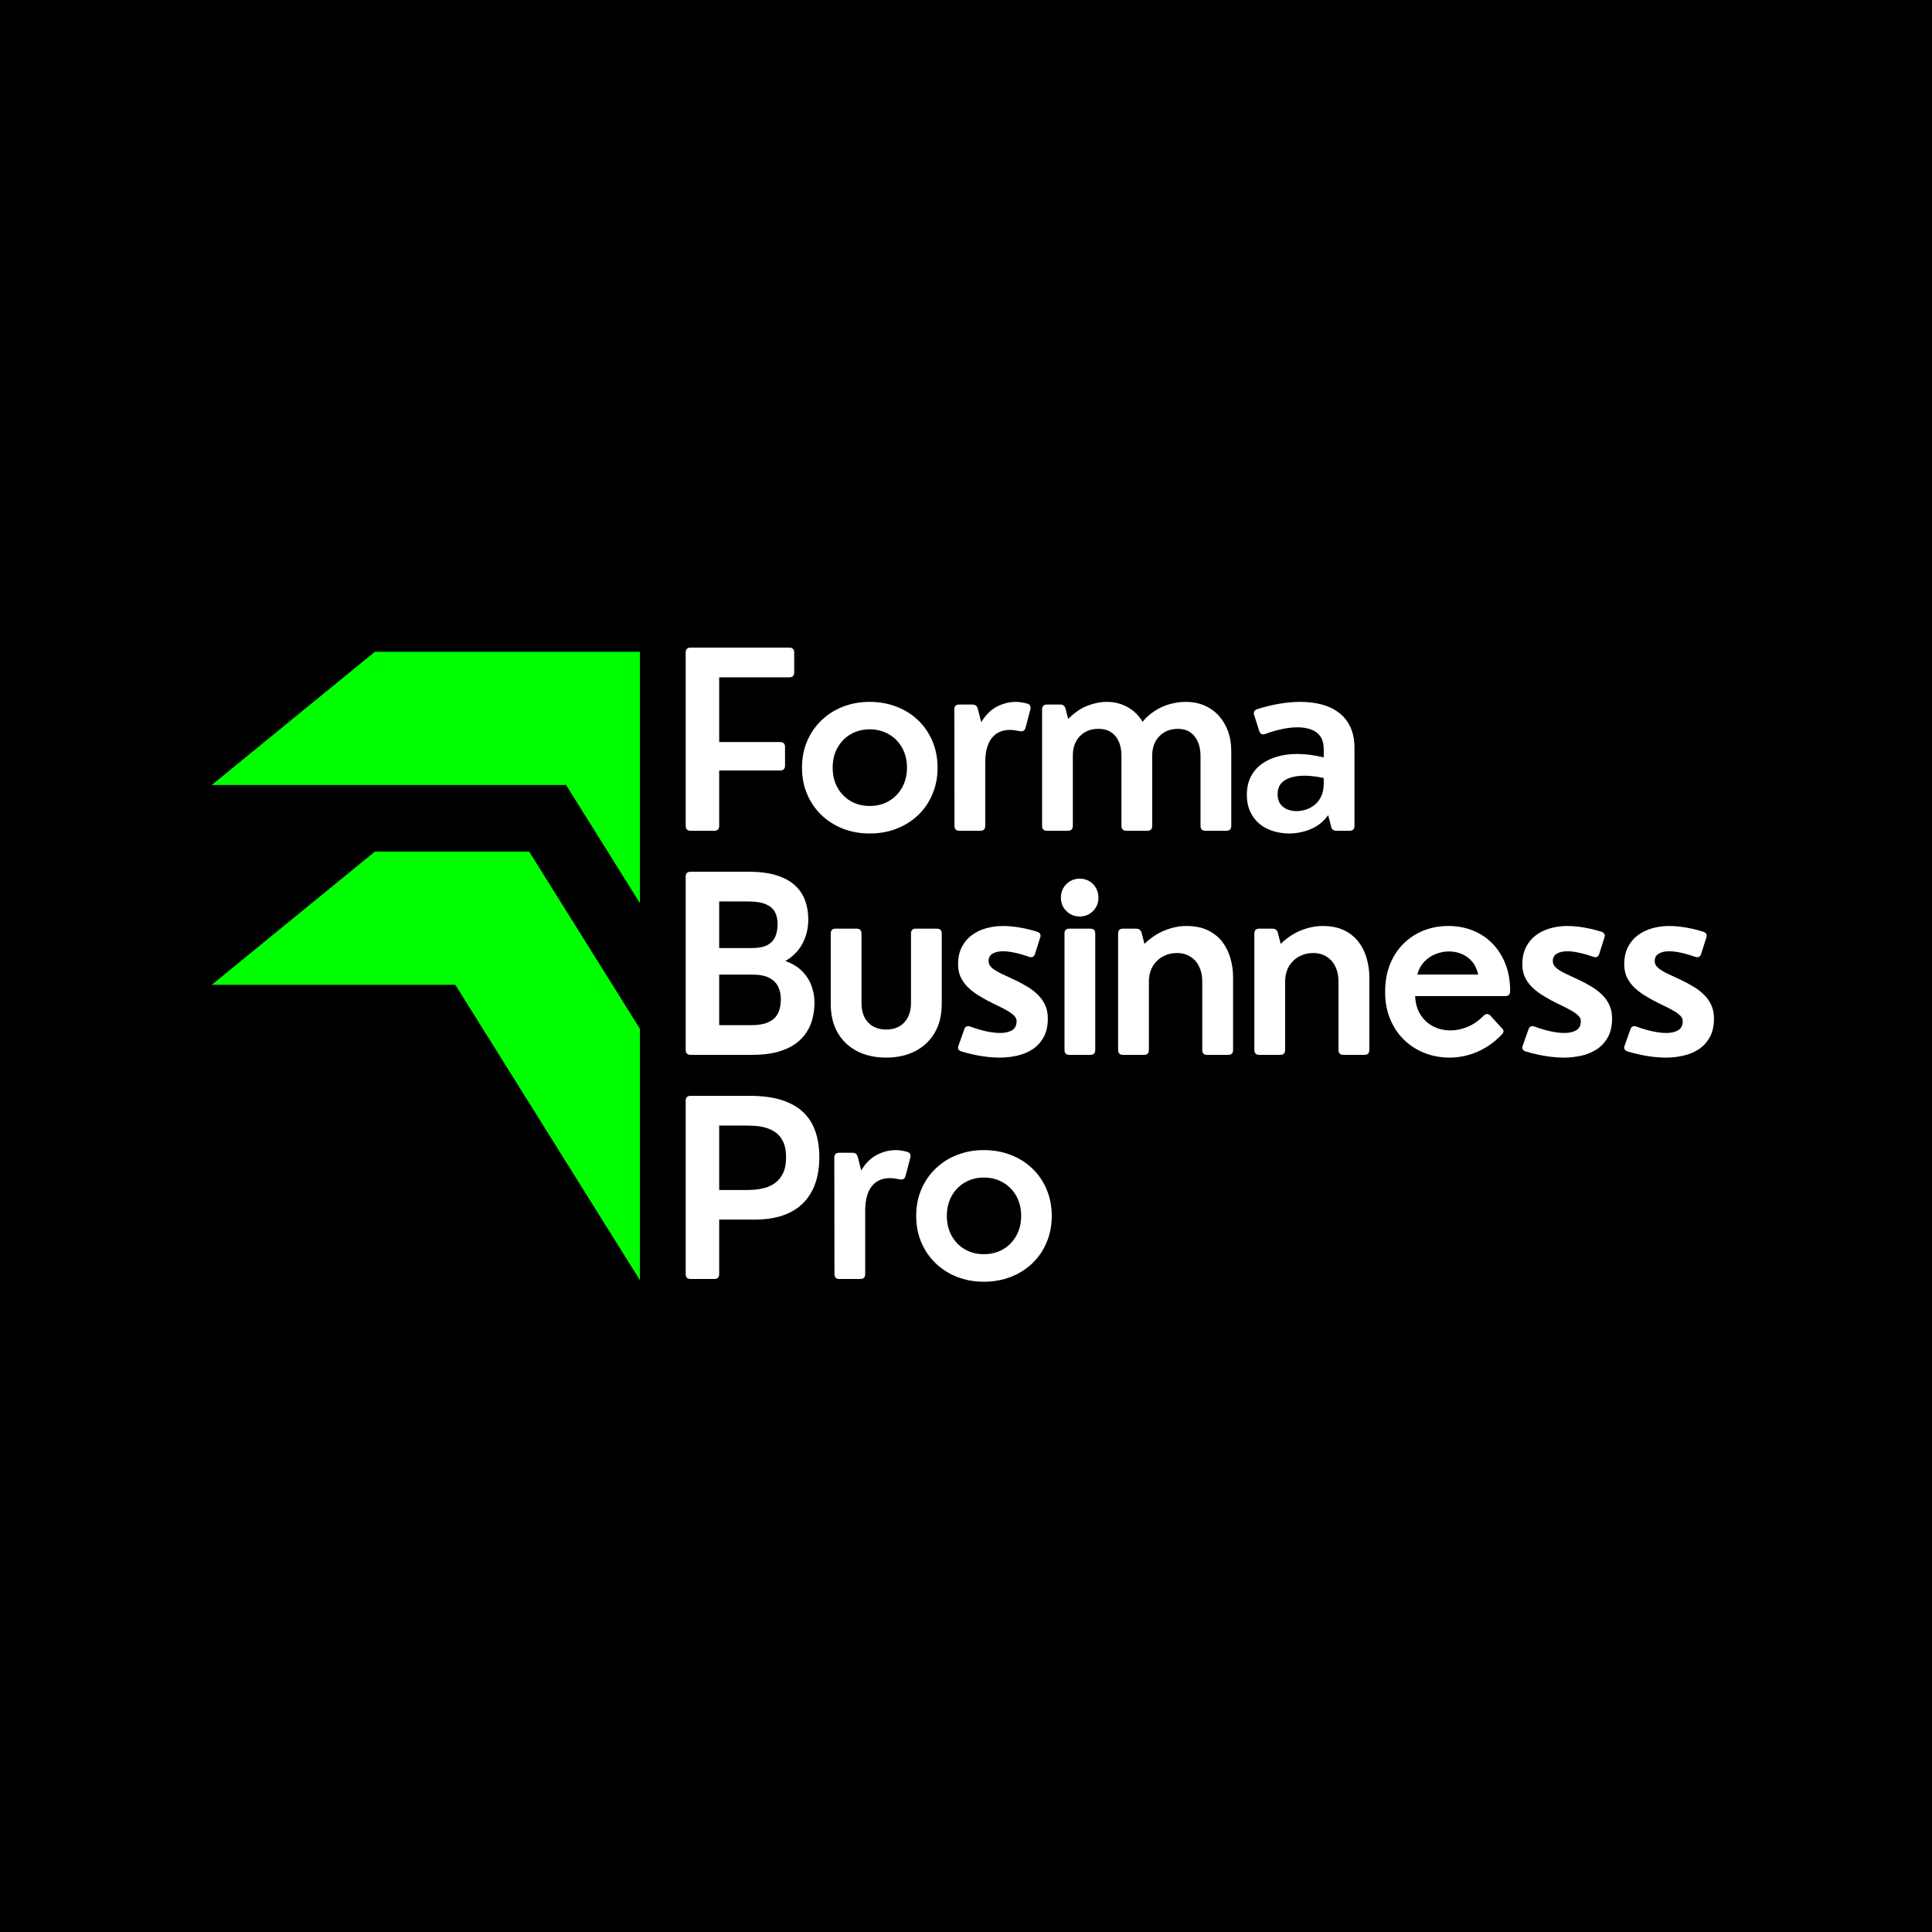 <svg version="1.0" preserveAspectRatio="xMidYMid meet" height="500" viewBox="0 0 375 375" zoomAndPan="magnify" width="500" xmlns:xlink="http://www.w3.org/1999/xlink" xmlns="http://www.w3.org/2000/svg"><defs><g></g><clipPath id="6d69443d26"><path clip-rule="nonzero" d="M 41.098 126.5 L 124.207 126.5 L 124.207 248.75 L 41.098 248.75 Z M 41.098 126.5"></path></clipPath></defs><rect fill-opacity="1" height="450" y="-37.5" fill="#ffffff" width="450" x="-37.5"></rect><rect fill-opacity="1" height="450" y="-37.5" fill="#000000" width="450" x="-37.5"></rect><g clip-path="url(#6d69443d26)"><path fill-rule="nonzero" fill-opacity="1" d="M 72.754 165.297 L 41.098 191.152 L 88.379 191.152 L 124.207 248.484 L 124.207 199.684 L 102.715 165.297 Z M 41.098 152.367 L 72.754 126.508 L 124.207 126.508 L 124.207 175.297 L 109.871 152.367 Z M 41.098 152.367" fill="#00ff00"></path></g><g fill-opacity="1" fill="#ffffff"><g transform="translate(129.577, 161.25)"><g><path d="M 9.078 0 L 4.469 0 C 3.832 0 3.516 -0.316 3.516 -0.953 L 3.516 -34.594 C 3.516 -35.227 3.832 -35.547 4.469 -35.547 L 23.625 -35.547 C 24.258 -35.547 24.578 -35.227 24.578 -34.594 L 24.578 -30.734 C 24.578 -30.098 24.258 -29.781 23.625 -29.781 L 10.016 -29.781 L 10.016 -17.219 L 21.844 -17.219 C 22.477 -17.219 22.797 -16.898 22.797 -16.266 L 22.797 -12.656 C 22.797 -12.02 22.477 -11.703 21.844 -11.703 L 10.016 -11.703 L 10.016 -0.953 C 10.016 -0.316 9.703 0 9.078 0 Z M 9.078 0"></path></g></g></g><g fill-opacity="1" fill="#ffffff"><g transform="translate(153.637, 161.25)"><g><path d="M 15.156 0.531 C 13.289 0.531 11.562 0.219 9.969 -0.406 C 8.383 -1.031 7 -1.91 5.812 -3.047 C 4.625 -4.18 3.695 -5.531 3.031 -7.094 C 2.363 -8.656 2.031 -10.367 2.031 -12.234 C 2.031 -14.117 2.363 -15.836 3.031 -17.391 C 3.695 -18.953 4.625 -20.301 5.812 -21.438 C 7 -22.582 8.383 -23.461 9.969 -24.078 C 11.562 -24.703 13.289 -25.016 15.156 -25.016 C 17.039 -25.016 18.785 -24.703 20.391 -24.078 C 21.992 -23.461 23.391 -22.582 24.578 -21.438 C 25.766 -20.301 26.688 -18.953 27.344 -17.391 C 28.008 -15.836 28.344 -14.117 28.344 -12.234 C 28.344 -10.367 28.008 -8.656 27.344 -7.094 C 26.688 -5.531 25.766 -4.18 24.578 -3.047 C 23.391 -1.91 21.992 -1.031 20.391 -0.406 C 18.785 0.219 17.039 0.531 15.156 0.531 Z M 15.156 -4.812 C 16.57 -4.812 17.82 -5.129 18.906 -5.766 C 20 -6.41 20.852 -7.289 21.469 -8.406 C 22.094 -9.531 22.406 -10.805 22.406 -12.234 C 22.406 -13.691 22.094 -14.977 21.469 -16.094 C 20.852 -17.207 20 -18.082 18.906 -18.719 C 17.82 -19.363 16.57 -19.688 15.156 -19.688 C 13.781 -19.688 12.547 -19.363 11.453 -18.719 C 10.367 -18.082 9.52 -17.207 8.906 -16.094 C 8.289 -14.977 7.984 -13.691 7.984 -12.234 C 7.984 -10.805 8.289 -9.531 8.906 -8.406 C 9.52 -7.289 10.367 -6.41 11.453 -5.766 C 12.547 -5.129 13.781 -4.812 15.156 -4.812 Z M 15.156 -4.812"></path></g></g></g><g fill-opacity="1" fill="#ffffff"><g transform="translate(182.092, 161.25)"><g><path d="M 8.188 0 L 4.125 0 C 3.488 0 3.172 -0.316 3.172 -0.953 L 3.141 -23.562 C 3.141 -24.188 3.457 -24.5 4.094 -24.5 L 6.672 -24.5 C 7.223 -24.5 7.566 -24.223 7.703 -23.672 L 8.359 -21.078 C 9.223 -22.492 10.25 -23.504 11.438 -24.109 C 12.625 -24.711 13.832 -25.016 15.062 -25.016 C 15.738 -25.016 16.473 -24.906 17.266 -24.688 C 17.836 -24.52 18.047 -24.133 17.891 -23.531 L 16.969 -20 C 16.82 -19.426 16.43 -19.207 15.797 -19.344 C 15.441 -19.414 15.109 -19.473 14.797 -19.516 C 14.484 -19.555 14.203 -19.578 13.953 -19.578 C 12.41 -19.578 11.223 -19.039 10.391 -17.969 C 9.555 -16.895 9.141 -15.312 9.141 -13.219 L 9.141 -0.953 C 9.141 -0.316 8.82 0 8.188 0 Z M 8.188 0"></path></g></g></g><g fill-opacity="1" fill="#ffffff"><g transform="translate(199.096, 161.25)"><g><path d="M 31.031 -25.016 C 32.406 -25.016 33.633 -24.773 34.719 -24.297 C 35.812 -23.816 36.742 -23.145 37.516 -22.281 C 38.285 -21.414 38.875 -20.41 39.281 -19.266 C 39.688 -18.117 39.891 -16.879 39.891 -15.547 L 39.891 -0.953 C 39.891 -0.316 39.57 0 38.938 0 L 34.875 0 C 34.238 0 33.922 -0.316 33.922 -0.953 L 33.922 -14.562 C 33.922 -15.562 33.754 -16.453 33.422 -17.234 C 33.086 -18.023 32.598 -18.645 31.953 -19.094 C 31.305 -19.551 30.488 -19.781 29.5 -19.781 C 28.531 -19.781 27.672 -19.562 26.922 -19.125 C 26.172 -18.688 25.586 -18.082 25.172 -17.312 C 24.754 -16.539 24.547 -15.648 24.547 -14.641 L 24.547 -0.953 C 24.547 -0.316 24.234 0 23.609 0 L 19.531 0 C 18.895 0 18.578 -0.316 18.578 -0.953 L 18.578 -14.562 C 18.578 -15.562 18.414 -16.453 18.094 -17.234 C 17.77 -18.023 17.273 -18.645 16.609 -19.094 C 15.953 -19.551 15.113 -19.781 14.094 -19.781 C 13.102 -19.781 12.234 -19.562 11.484 -19.125 C 10.734 -18.688 10.156 -18.082 9.75 -17.312 C 9.344 -16.539 9.141 -15.648 9.141 -14.641 L 9.141 -0.953 C 9.141 -0.316 8.82 0 8.188 0 L 4.125 0 C 3.488 0 3.172 -0.316 3.172 -0.953 L 3.172 -23.562 C 3.172 -24.188 3.488 -24.5 4.125 -24.5 L 6.688 -24.5 C 7.238 -24.5 7.586 -24.223 7.734 -23.672 L 8.234 -21.703 C 9.453 -22.922 10.695 -23.773 11.969 -24.266 C 13.25 -24.766 14.504 -25.016 15.734 -25.016 C 17.203 -25.016 18.547 -24.676 19.766 -24 C 20.992 -23.32 21.961 -22.375 22.672 -21.156 C 23.359 -21.988 24.148 -22.691 25.047 -23.266 C 25.953 -23.848 26.914 -24.285 27.938 -24.578 C 28.969 -24.867 30 -25.016 31.031 -25.016 Z M 31.031 -25.016"></path></g></g></g><g fill-opacity="1" fill="#ffffff"><g transform="translate(239.951, 161.25)"><g><path d="M 12.469 -25.016 C 13.906 -25.016 15.254 -24.852 16.516 -24.531 C 17.785 -24.207 18.898 -23.688 19.859 -22.969 C 20.828 -22.258 21.582 -21.332 22.125 -20.188 C 22.676 -19.051 22.953 -17.664 22.953 -16.031 L 22.953 -0.953 C 22.953 -0.316 22.633 0 22 0 L 19.453 0 C 18.867 0 18.523 -0.273 18.422 -0.828 L 17.844 -3.016 C 17.195 -2.129 16.453 -1.426 15.609 -0.906 C 14.766 -0.395 13.883 -0.031 12.969 0.188 C 12.062 0.414 11.172 0.531 10.297 0.531 C 9.211 0.531 8.172 0.375 7.172 0.062 C 6.18 -0.238 5.305 -0.695 4.547 -1.312 C 3.785 -1.938 3.18 -2.723 2.734 -3.672 C 2.285 -4.617 2.062 -5.723 2.062 -6.984 C 2.062 -8.316 2.312 -9.473 2.812 -10.453 C 3.312 -11.441 4.004 -12.266 4.891 -12.922 C 5.773 -13.578 6.812 -14.07 8 -14.406 C 9.188 -14.738 10.469 -14.906 11.844 -14.906 C 13.477 -14.906 15.191 -14.68 16.984 -14.234 L 16.984 -15.781 C 16.984 -16.844 16.766 -17.688 16.328 -18.312 C 15.891 -18.938 15.285 -19.383 14.516 -19.656 C 13.754 -19.938 12.895 -20.078 11.938 -20.078 C 10.977 -20.078 9.957 -19.961 8.875 -19.734 C 7.801 -19.504 6.734 -19.191 5.672 -18.797 C 5.055 -18.578 4.656 -18.758 4.469 -19.344 L 3.5 -22.406 C 3.289 -22.988 3.488 -23.391 4.094 -23.609 C 5.469 -24.055 6.867 -24.398 8.297 -24.641 C 9.723 -24.891 11.113 -25.016 12.469 -25.016 Z M 11.734 -3.812 C 12.285 -3.812 12.863 -3.906 13.469 -4.094 C 14.082 -4.281 14.656 -4.582 15.188 -5 C 15.719 -5.414 16.148 -5.969 16.484 -6.656 C 16.816 -7.344 16.984 -8.188 16.984 -9.188 L 16.984 -10.234 C 16.336 -10.379 15.703 -10.488 15.078 -10.562 C 14.453 -10.645 13.836 -10.688 13.234 -10.688 C 12.242 -10.688 11.352 -10.566 10.562 -10.328 C 9.781 -10.086 9.16 -9.703 8.703 -9.172 C 8.254 -8.641 8.031 -7.941 8.031 -7.078 C 8.031 -6.336 8.195 -5.723 8.531 -5.234 C 8.875 -4.754 9.328 -4.395 9.891 -4.156 C 10.453 -3.926 11.066 -3.812 11.734 -3.812 Z M 11.734 -3.812"></path></g></g></g><g fill-opacity="1" fill="#ffffff"><g transform="translate(129.577, 204.75)"><g><path d="M 16.359 0 L 4.469 0 C 3.832 0 3.516 -0.316 3.516 -0.953 L 3.516 -34.594 C 3.516 -35.227 3.832 -35.547 4.469 -35.547 L 15.766 -35.547 C 17.922 -35.547 19.734 -35.305 21.203 -34.828 C 22.68 -34.359 23.867 -33.703 24.766 -32.859 C 25.66 -32.023 26.305 -31.047 26.703 -29.922 C 27.109 -28.805 27.312 -27.602 27.312 -26.312 C 27.312 -24.582 26.938 -23.016 26.188 -21.609 C 25.438 -20.203 24.328 -19.07 22.859 -18.219 C 24.203 -17.738 25.289 -17.078 26.125 -16.234 C 26.957 -15.391 27.562 -14.438 27.938 -13.375 C 28.32 -12.32 28.516 -11.234 28.516 -10.109 C 28.516 -9.117 28.395 -8.133 28.156 -7.156 C 27.926 -6.176 27.535 -5.258 26.984 -4.406 C 26.441 -3.551 25.707 -2.789 24.781 -2.125 C 23.852 -1.469 22.695 -0.945 21.312 -0.562 C 19.938 -0.188 18.285 0 16.359 0 Z M 10.016 -29.781 L 10.016 -20.734 L 16.391 -20.734 C 17.66 -20.734 18.656 -20.926 19.375 -21.312 C 20.094 -21.707 20.602 -22.254 20.906 -22.953 C 21.207 -23.66 21.359 -24.473 21.359 -25.391 C 21.359 -26.254 21.195 -27.008 20.875 -27.656 C 20.551 -28.312 19.973 -28.828 19.141 -29.203 C 18.316 -29.586 17.145 -29.781 15.625 -29.781 Z M 10.016 -15.578 L 10.016 -5.766 L 16.172 -5.766 C 17.391 -5.766 18.379 -5.898 19.141 -6.172 C 19.91 -6.453 20.5 -6.828 20.906 -7.297 C 21.312 -7.766 21.594 -8.301 21.75 -8.906 C 21.906 -9.508 21.984 -10.133 21.984 -10.781 C 21.984 -11.707 21.805 -12.531 21.453 -13.25 C 21.109 -13.969 20.535 -14.535 19.734 -14.953 C 18.93 -15.367 17.844 -15.578 16.469 -15.578 Z M 10.016 -15.578"></path></g></g></g><g fill-opacity="1" fill="#ffffff"><g transform="translate(158.449, 204.75)"><g><path d="M 13.562 0.531 C 11.457 0.531 9.594 0.125 7.969 -0.688 C 6.352 -1.508 5.086 -2.695 4.172 -4.25 C 3.254 -5.812 2.797 -7.703 2.797 -9.922 L 2.797 -23.562 C 2.797 -24.188 3.113 -24.5 3.75 -24.5 L 7.828 -24.5 C 8.453 -24.5 8.766 -24.188 8.766 -23.562 L 8.766 -10.109 C 8.766 -8.461 9.195 -7.188 10.062 -6.281 C 10.926 -5.375 12.094 -4.922 13.562 -4.922 C 15.07 -4.922 16.25 -5.391 17.094 -6.328 C 17.945 -7.266 18.375 -8.523 18.375 -10.109 L 18.375 -23.562 C 18.375 -24.188 18.691 -24.5 19.328 -24.5 L 23.391 -24.5 C 24.023 -24.5 24.344 -24.188 24.344 -23.562 L 24.344 -9.922 C 24.344 -7.703 23.879 -5.812 22.953 -4.25 C 22.023 -2.695 20.75 -1.508 19.125 -0.688 C 17.508 0.125 15.656 0.531 13.562 0.531 Z M 13.562 0.531"></path></g></g></g><g fill-opacity="1" fill="#ffffff"><g transform="translate(183.665, 204.75)"><g><path d="M 10.406 0.531 C 8.145 0.531 5.68 0.141 3.016 -0.641 C 2.648 -0.754 2.426 -0.914 2.344 -1.125 C 2.258 -1.332 2.273 -1.566 2.391 -1.828 L 3.5 -4.969 C 3.695 -5.531 4.098 -5.703 4.703 -5.484 C 5.734 -5.098 6.75 -4.797 7.75 -4.578 C 8.75 -4.359 9.66 -4.25 10.484 -4.25 C 11.391 -4.25 12.145 -4.422 12.75 -4.766 C 13.352 -5.109 13.656 -5.711 13.656 -6.578 C 13.656 -6.941 13.492 -7.285 13.172 -7.609 C 12.848 -7.93 12.414 -8.25 11.875 -8.562 C 11.332 -8.875 10.723 -9.191 10.047 -9.516 C 9.367 -9.836 8.68 -10.18 7.984 -10.547 C 7.273 -10.922 6.582 -11.328 5.906 -11.766 C 5.238 -12.203 4.629 -12.695 4.078 -13.25 C 3.535 -13.812 3.102 -14.441 2.781 -15.141 C 2.457 -15.848 2.297 -16.656 2.297 -17.562 C 2.297 -18.844 2.531 -19.953 3 -20.891 C 3.477 -21.836 4.125 -22.613 4.938 -23.219 C 5.758 -23.832 6.695 -24.285 7.75 -24.578 C 8.801 -24.867 9.891 -25.016 11.016 -25.016 C 11.973 -25.016 13.023 -24.922 14.172 -24.734 C 15.316 -24.547 16.469 -24.27 17.625 -23.906 C 17.906 -23.82 18.102 -23.68 18.219 -23.484 C 18.332 -23.285 18.332 -23.031 18.219 -22.719 L 17.234 -19.625 C 17.055 -19.02 16.656 -18.828 16.031 -19.047 C 15.133 -19.367 14.25 -19.625 13.375 -19.812 C 12.508 -20.008 11.723 -20.109 11.016 -20.109 C 10.18 -20.109 9.504 -19.953 8.984 -19.641 C 8.473 -19.336 8.219 -18.863 8.219 -18.219 C 8.219 -17.676 8.469 -17.203 8.969 -16.797 C 9.477 -16.398 10.141 -16.016 10.953 -15.641 C 11.773 -15.273 12.645 -14.867 13.562 -14.422 C 14.301 -14.066 15.035 -13.664 15.766 -13.219 C 16.504 -12.781 17.172 -12.27 17.766 -11.688 C 18.359 -11.113 18.832 -10.445 19.188 -9.688 C 19.539 -8.938 19.719 -8.062 19.719 -7.062 C 19.719 -5.633 19.453 -4.438 18.922 -3.469 C 18.398 -2.5 17.695 -1.719 16.812 -1.125 C 15.926 -0.539 14.93 -0.117 13.828 0.141 C 12.723 0.398 11.582 0.531 10.406 0.531 Z M 10.406 0.531"></path></g></g></g><g fill-opacity="1" fill="#ffffff"><g transform="translate(203.445, 204.75)"><g><path d="M 6.125 -26.859 C 5.438 -26.859 4.816 -27.02 4.266 -27.344 C 3.723 -27.676 3.285 -28.113 2.953 -28.656 C 2.629 -29.207 2.469 -29.828 2.469 -30.516 C 2.469 -31.211 2.629 -31.836 2.953 -32.391 C 3.285 -32.953 3.723 -33.395 4.266 -33.719 C 4.816 -34.039 5.438 -34.203 6.125 -34.203 C 6.82 -34.203 7.441 -34.039 7.984 -33.719 C 8.535 -33.395 8.969 -32.953 9.281 -32.391 C 9.602 -31.836 9.766 -31.211 9.766 -30.516 C 9.766 -29.828 9.602 -29.207 9.281 -28.656 C 8.969 -28.113 8.535 -27.676 7.984 -27.344 C 7.441 -27.02 6.82 -26.859 6.125 -26.859 Z M 8.188 0 L 4.125 0 C 3.488 0 3.172 -0.316 3.172 -0.953 L 3.172 -23.562 C 3.172 -24.188 3.488 -24.5 4.125 -24.5 L 8.188 -24.5 C 8.82 -24.5 9.141 -24.188 9.141 -23.562 L 9.141 -0.953 C 9.141 -0.316 8.82 0 8.188 0 Z M 8.188 0"></path></g></g></g><g fill-opacity="1" fill="#ffffff"><g transform="translate(213.856, 204.75)"><g><path d="M 16.406 -25.016 C 18.07 -25.016 19.484 -24.727 20.641 -24.156 C 21.797 -23.582 22.727 -22.82 23.438 -21.875 C 24.145 -20.926 24.66 -19.863 24.984 -18.688 C 25.316 -17.52 25.484 -16.336 25.484 -15.141 L 25.484 -0.953 C 25.484 -0.316 25.164 0 24.531 0 L 20.453 0 C 19.816 0 19.5 -0.316 19.5 -0.953 L 19.5 -14.281 C 19.5 -15.352 19.301 -16.297 18.906 -17.109 C 18.52 -17.93 17.957 -18.578 17.219 -19.047 C 16.488 -19.523 15.609 -19.766 14.578 -19.766 C 13.578 -19.766 12.66 -19.535 11.828 -19.078 C 11.004 -18.617 10.348 -17.973 9.859 -17.141 C 9.379 -16.305 9.141 -15.305 9.141 -14.141 L 9.141 -0.953 C 9.141 -0.316 8.82 0 8.188 0 L 4.125 0 C 3.488 0 3.172 -0.316 3.172 -0.953 L 3.172 -23.562 C 3.172 -24.188 3.488 -24.5 4.125 -24.5 L 6.688 -24.5 C 7.238 -24.5 7.586 -24.223 7.734 -23.672 L 8.281 -21.547 C 9.52 -22.742 10.844 -23.617 12.25 -24.172 C 13.664 -24.734 15.051 -25.016 16.406 -25.016 Z M 16.406 -25.016"></path></g></g></g><g fill-opacity="1" fill="#ffffff"><g transform="translate(240.299, 204.75)"><g><path d="M 16.406 -25.016 C 18.07 -25.016 19.484 -24.727 20.641 -24.156 C 21.797 -23.582 22.727 -22.82 23.438 -21.875 C 24.145 -20.926 24.66 -19.863 24.984 -18.688 C 25.316 -17.52 25.484 -16.336 25.484 -15.141 L 25.484 -0.953 C 25.484 -0.316 25.164 0 24.531 0 L 20.453 0 C 19.816 0 19.5 -0.316 19.5 -0.953 L 19.5 -14.281 C 19.5 -15.352 19.301 -16.297 18.906 -17.109 C 18.52 -17.93 17.957 -18.578 17.219 -19.047 C 16.488 -19.523 15.609 -19.766 14.578 -19.766 C 13.578 -19.766 12.66 -19.535 11.828 -19.078 C 11.004 -18.617 10.348 -17.973 9.859 -17.141 C 9.379 -16.305 9.141 -15.305 9.141 -14.141 L 9.141 -0.953 C 9.141 -0.316 8.82 0 8.188 0 L 4.125 0 C 3.488 0 3.172 -0.316 3.172 -0.953 L 3.172 -23.562 C 3.172 -24.188 3.488 -24.5 4.125 -24.5 L 6.688 -24.5 C 7.238 -24.5 7.586 -24.223 7.734 -23.672 L 8.281 -21.547 C 9.52 -22.742 10.844 -23.617 12.25 -24.172 C 13.664 -24.734 15.051 -25.016 16.406 -25.016 Z M 16.406 -25.016"></path></g></g></g><g fill-opacity="1" fill="#ffffff"><g transform="translate(266.741, 204.75)"><g><path d="M 14.375 -25.016 C 16.113 -25.016 17.711 -24.719 19.172 -24.125 C 20.641 -23.531 21.91 -22.676 22.984 -21.562 C 24.055 -20.457 24.891 -19.133 25.484 -17.594 C 26.078 -16.062 26.375 -14.352 26.375 -12.469 C 26.375 -12.051 26.289 -11.77 26.125 -11.625 C 25.957 -11.477 25.703 -11.406 25.359 -11.406 L 7.938 -11.406 C 8 -9.988 8.348 -8.781 8.984 -7.781 C 9.629 -6.789 10.457 -6.035 11.469 -5.516 C 12.488 -5.004 13.594 -4.75 14.781 -4.75 C 15.926 -4.75 17.062 -4.988 18.188 -5.469 C 19.312 -5.957 20.332 -6.672 21.25 -7.609 C 21.645 -7.992 22.051 -8.023 22.469 -7.703 L 24.734 -5.203 C 25.211 -4.836 25.207 -4.406 24.719 -3.906 C 23.352 -2.477 21.797 -1.379 20.047 -0.609 C 18.297 0.148 16.488 0.531 14.625 0.531 C 12.914 0.531 11.301 0.234 9.781 -0.359 C 8.27 -0.953 6.941 -1.801 5.797 -2.906 C 4.648 -4.02 3.75 -5.363 3.094 -6.938 C 2.438 -8.508 2.109 -10.273 2.109 -12.234 C 2.109 -14.18 2.414 -15.938 3.031 -17.5 C 3.645 -19.07 4.508 -20.414 5.625 -21.531 C 6.738 -22.645 8.035 -23.504 9.516 -24.109 C 11.004 -24.711 12.625 -25.016 14.375 -25.016 Z M 14.484 -20.078 C 13.672 -20.078 12.848 -19.922 12.016 -19.609 C 11.18 -19.305 10.438 -18.82 9.781 -18.156 C 9.125 -17.5 8.648 -16.645 8.359 -15.594 L 20.172 -15.594 C 19.941 -16.645 19.535 -17.5 18.953 -18.156 C 18.367 -18.812 17.691 -19.297 16.922 -19.609 C 16.148 -19.922 15.336 -20.078 14.484 -20.078 Z M 14.484 -20.078"></path></g></g></g><g fill-opacity="1" fill="#ffffff"><g transform="translate(293.184, 204.75)"><g><path d="M 10.406 0.531 C 8.145 0.531 5.68 0.141 3.016 -0.641 C 2.648 -0.754 2.426 -0.914 2.344 -1.125 C 2.258 -1.332 2.273 -1.566 2.391 -1.828 L 3.5 -4.969 C 3.695 -5.531 4.098 -5.703 4.703 -5.484 C 5.734 -5.098 6.75 -4.797 7.75 -4.578 C 8.75 -4.359 9.66 -4.25 10.484 -4.25 C 11.391 -4.25 12.145 -4.422 12.75 -4.766 C 13.352 -5.109 13.656 -5.711 13.656 -6.578 C 13.656 -6.941 13.492 -7.285 13.172 -7.609 C 12.848 -7.93 12.414 -8.25 11.875 -8.562 C 11.332 -8.875 10.723 -9.191 10.047 -9.516 C 9.367 -9.836 8.68 -10.18 7.984 -10.547 C 7.273 -10.922 6.582 -11.328 5.906 -11.766 C 5.238 -12.203 4.629 -12.695 4.078 -13.25 C 3.535 -13.812 3.102 -14.441 2.781 -15.141 C 2.457 -15.848 2.297 -16.656 2.297 -17.562 C 2.297 -18.844 2.531 -19.953 3 -20.891 C 3.477 -21.836 4.125 -22.613 4.938 -23.219 C 5.758 -23.832 6.695 -24.285 7.75 -24.578 C 8.801 -24.867 9.891 -25.016 11.016 -25.016 C 11.973 -25.016 13.023 -24.922 14.172 -24.734 C 15.316 -24.547 16.469 -24.27 17.625 -23.906 C 17.906 -23.82 18.102 -23.68 18.219 -23.484 C 18.332 -23.285 18.332 -23.031 18.219 -22.719 L 17.234 -19.625 C 17.055 -19.02 16.656 -18.828 16.031 -19.047 C 15.133 -19.367 14.25 -19.625 13.375 -19.812 C 12.508 -20.008 11.723 -20.109 11.016 -20.109 C 10.18 -20.109 9.504 -19.953 8.984 -19.641 C 8.473 -19.336 8.219 -18.863 8.219 -18.219 C 8.219 -17.676 8.469 -17.203 8.969 -16.797 C 9.477 -16.398 10.141 -16.016 10.953 -15.641 C 11.773 -15.273 12.645 -14.867 13.562 -14.422 C 14.301 -14.066 15.035 -13.664 15.766 -13.219 C 16.504 -12.781 17.172 -12.27 17.766 -11.688 C 18.359 -11.113 18.832 -10.445 19.188 -9.688 C 19.539 -8.938 19.719 -8.062 19.719 -7.062 C 19.719 -5.633 19.453 -4.438 18.922 -3.469 C 18.398 -2.5 17.695 -1.719 16.812 -1.125 C 15.926 -0.539 14.93 -0.117 13.828 0.141 C 12.723 0.398 11.582 0.531 10.406 0.531 Z M 10.406 0.531"></path></g></g></g><g fill-opacity="1" fill="#ffffff"><g transform="translate(312.964, 204.75)"><g><path d="M 10.406 0.531 C 8.145 0.531 5.68 0.141 3.016 -0.641 C 2.648 -0.754 2.426 -0.914 2.344 -1.125 C 2.258 -1.332 2.273 -1.566 2.391 -1.828 L 3.5 -4.969 C 3.695 -5.531 4.098 -5.703 4.703 -5.484 C 5.734 -5.098 6.75 -4.797 7.75 -4.578 C 8.75 -4.359 9.66 -4.25 10.484 -4.25 C 11.391 -4.25 12.145 -4.422 12.75 -4.766 C 13.352 -5.109 13.656 -5.711 13.656 -6.578 C 13.656 -6.941 13.492 -7.285 13.172 -7.609 C 12.848 -7.93 12.414 -8.25 11.875 -8.562 C 11.332 -8.875 10.723 -9.191 10.047 -9.516 C 9.367 -9.836 8.68 -10.18 7.984 -10.547 C 7.273 -10.922 6.582 -11.328 5.906 -11.766 C 5.238 -12.203 4.629 -12.695 4.078 -13.25 C 3.535 -13.812 3.102 -14.441 2.781 -15.141 C 2.457 -15.848 2.297 -16.656 2.297 -17.562 C 2.297 -18.844 2.531 -19.953 3 -20.891 C 3.477 -21.836 4.125 -22.613 4.938 -23.219 C 5.758 -23.832 6.695 -24.285 7.75 -24.578 C 8.801 -24.867 9.891 -25.016 11.016 -25.016 C 11.973 -25.016 13.023 -24.922 14.172 -24.734 C 15.316 -24.547 16.469 -24.27 17.625 -23.906 C 17.906 -23.82 18.102 -23.68 18.219 -23.484 C 18.332 -23.285 18.332 -23.031 18.219 -22.719 L 17.234 -19.625 C 17.055 -19.02 16.656 -18.828 16.031 -19.047 C 15.133 -19.367 14.25 -19.625 13.375 -19.812 C 12.508 -20.008 11.723 -20.109 11.016 -20.109 C 10.18 -20.109 9.504 -19.953 8.984 -19.641 C 8.473 -19.336 8.219 -18.863 8.219 -18.219 C 8.219 -17.676 8.469 -17.203 8.969 -16.797 C 9.477 -16.398 10.141 -16.016 10.953 -15.641 C 11.773 -15.273 12.645 -14.867 13.562 -14.422 C 14.301 -14.066 15.035 -13.664 15.766 -13.219 C 16.504 -12.781 17.172 -12.27 17.766 -11.688 C 18.359 -11.113 18.832 -10.445 19.188 -9.688 C 19.539 -8.938 19.719 -8.062 19.719 -7.062 C 19.719 -5.633 19.453 -4.438 18.922 -3.469 C 18.398 -2.5 17.695 -1.719 16.812 -1.125 C 15.926 -0.539 14.93 -0.117 13.828 0.141 C 12.723 0.398 11.582 0.531 10.406 0.531 Z M 10.406 0.531"></path></g></g></g><g fill-opacity="1" fill="#ffffff"><g transform="translate(129.577, 248.25)"><g><path d="M 9.078 0 L 4.469 0 C 3.832 0 3.516 -0.316 3.516 -0.953 L 3.516 -34.594 C 3.516 -35.227 3.832 -35.547 4.469 -35.547 L 15.984 -35.547 C 18.441 -35.547 20.523 -35.266 22.234 -34.703 C 23.953 -34.141 25.344 -33.336 26.406 -32.297 C 27.469 -31.254 28.238 -30.004 28.719 -28.547 C 29.207 -27.086 29.453 -25.461 29.453 -23.672 C 29.453 -19.766 28.383 -16.766 26.25 -14.672 C 24.113 -12.578 21.008 -11.531 16.938 -11.531 L 10.016 -11.531 L 10.016 -0.953 C 10.016 -0.316 9.703 0 9.078 0 Z M 10.016 -29.781 L 10.016 -17.266 L 15.156 -17.266 C 15.602 -17.266 16.156 -17.285 16.812 -17.328 C 17.477 -17.379 18.172 -17.5 18.891 -17.688 C 19.609 -17.883 20.273 -18.207 20.891 -18.656 C 21.516 -19.113 22.02 -19.738 22.406 -20.531 C 22.801 -21.332 23 -22.363 23 -23.625 C 23 -24.844 22.812 -25.844 22.438 -26.625 C 22.07 -27.406 21.582 -28.008 20.969 -28.438 C 20.363 -28.875 19.707 -29.188 19 -29.375 C 18.301 -29.57 17.613 -29.688 16.938 -29.719 C 16.258 -29.758 15.664 -29.781 15.156 -29.781 Z M 10.016 -29.781"></path></g></g></g><g fill-opacity="1" fill="#ffffff"><g transform="translate(158.796, 248.25)"><g><path d="M 8.188 0 L 4.125 0 C 3.488 0 3.172 -0.316 3.172 -0.953 L 3.141 -23.562 C 3.141 -24.188 3.457 -24.5 4.094 -24.5 L 6.672 -24.5 C 7.223 -24.5 7.566 -24.223 7.703 -23.672 L 8.359 -21.078 C 9.223 -22.492 10.25 -23.504 11.438 -24.109 C 12.625 -24.711 13.832 -25.016 15.062 -25.016 C 15.738 -25.016 16.473 -24.906 17.266 -24.688 C 17.836 -24.52 18.047 -24.133 17.891 -23.531 L 16.969 -20 C 16.82 -19.426 16.43 -19.207 15.797 -19.344 C 15.441 -19.414 15.109 -19.473 14.797 -19.516 C 14.484 -19.555 14.203 -19.578 13.953 -19.578 C 12.41 -19.578 11.223 -19.039 10.391 -17.969 C 9.555 -16.895 9.141 -15.312 9.141 -13.219 L 9.141 -0.953 C 9.141 -0.316 8.82 0 8.188 0 Z M 8.188 0"></path></g></g></g><g fill-opacity="1" fill="#ffffff"><g transform="translate(175.8, 248.25)"><g><path d="M 15.156 0.531 C 13.289 0.531 11.562 0.219 9.969 -0.406 C 8.383 -1.031 7 -1.91 5.812 -3.047 C 4.625 -4.18 3.695 -5.531 3.031 -7.094 C 2.363 -8.656 2.031 -10.367 2.031 -12.234 C 2.031 -14.117 2.363 -15.836 3.031 -17.391 C 3.695 -18.953 4.625 -20.301 5.812 -21.438 C 7 -22.582 8.383 -23.461 9.969 -24.078 C 11.562 -24.703 13.289 -25.016 15.156 -25.016 C 17.039 -25.016 18.785 -24.703 20.391 -24.078 C 21.992 -23.461 23.391 -22.582 24.578 -21.438 C 25.766 -20.301 26.688 -18.953 27.344 -17.391 C 28.008 -15.836 28.344 -14.117 28.344 -12.234 C 28.344 -10.367 28.008 -8.656 27.344 -7.094 C 26.688 -5.531 25.766 -4.18 24.578 -3.047 C 23.391 -1.91 21.992 -1.031 20.391 -0.406 C 18.785 0.219 17.039 0.531 15.156 0.531 Z M 15.156 -4.812 C 16.57 -4.812 17.82 -5.129 18.906 -5.766 C 20 -6.41 20.852 -7.289 21.469 -8.406 C 22.094 -9.531 22.406 -10.805 22.406 -12.234 C 22.406 -13.691 22.094 -14.977 21.469 -16.094 C 20.852 -17.207 20 -18.082 18.906 -18.719 C 17.82 -19.363 16.57 -19.688 15.156 -19.688 C 13.781 -19.688 12.547 -19.363 11.453 -18.719 C 10.367 -18.082 9.52 -17.207 8.906 -16.094 C 8.289 -14.977 7.984 -13.691 7.984 -12.234 C 7.984 -10.805 8.289 -9.531 8.906 -8.406 C 9.52 -7.289 10.367 -6.41 11.453 -5.766 C 12.547 -5.129 13.781 -4.812 15.156 -4.812 Z M 15.156 -4.812"></path></g></g></g></svg>